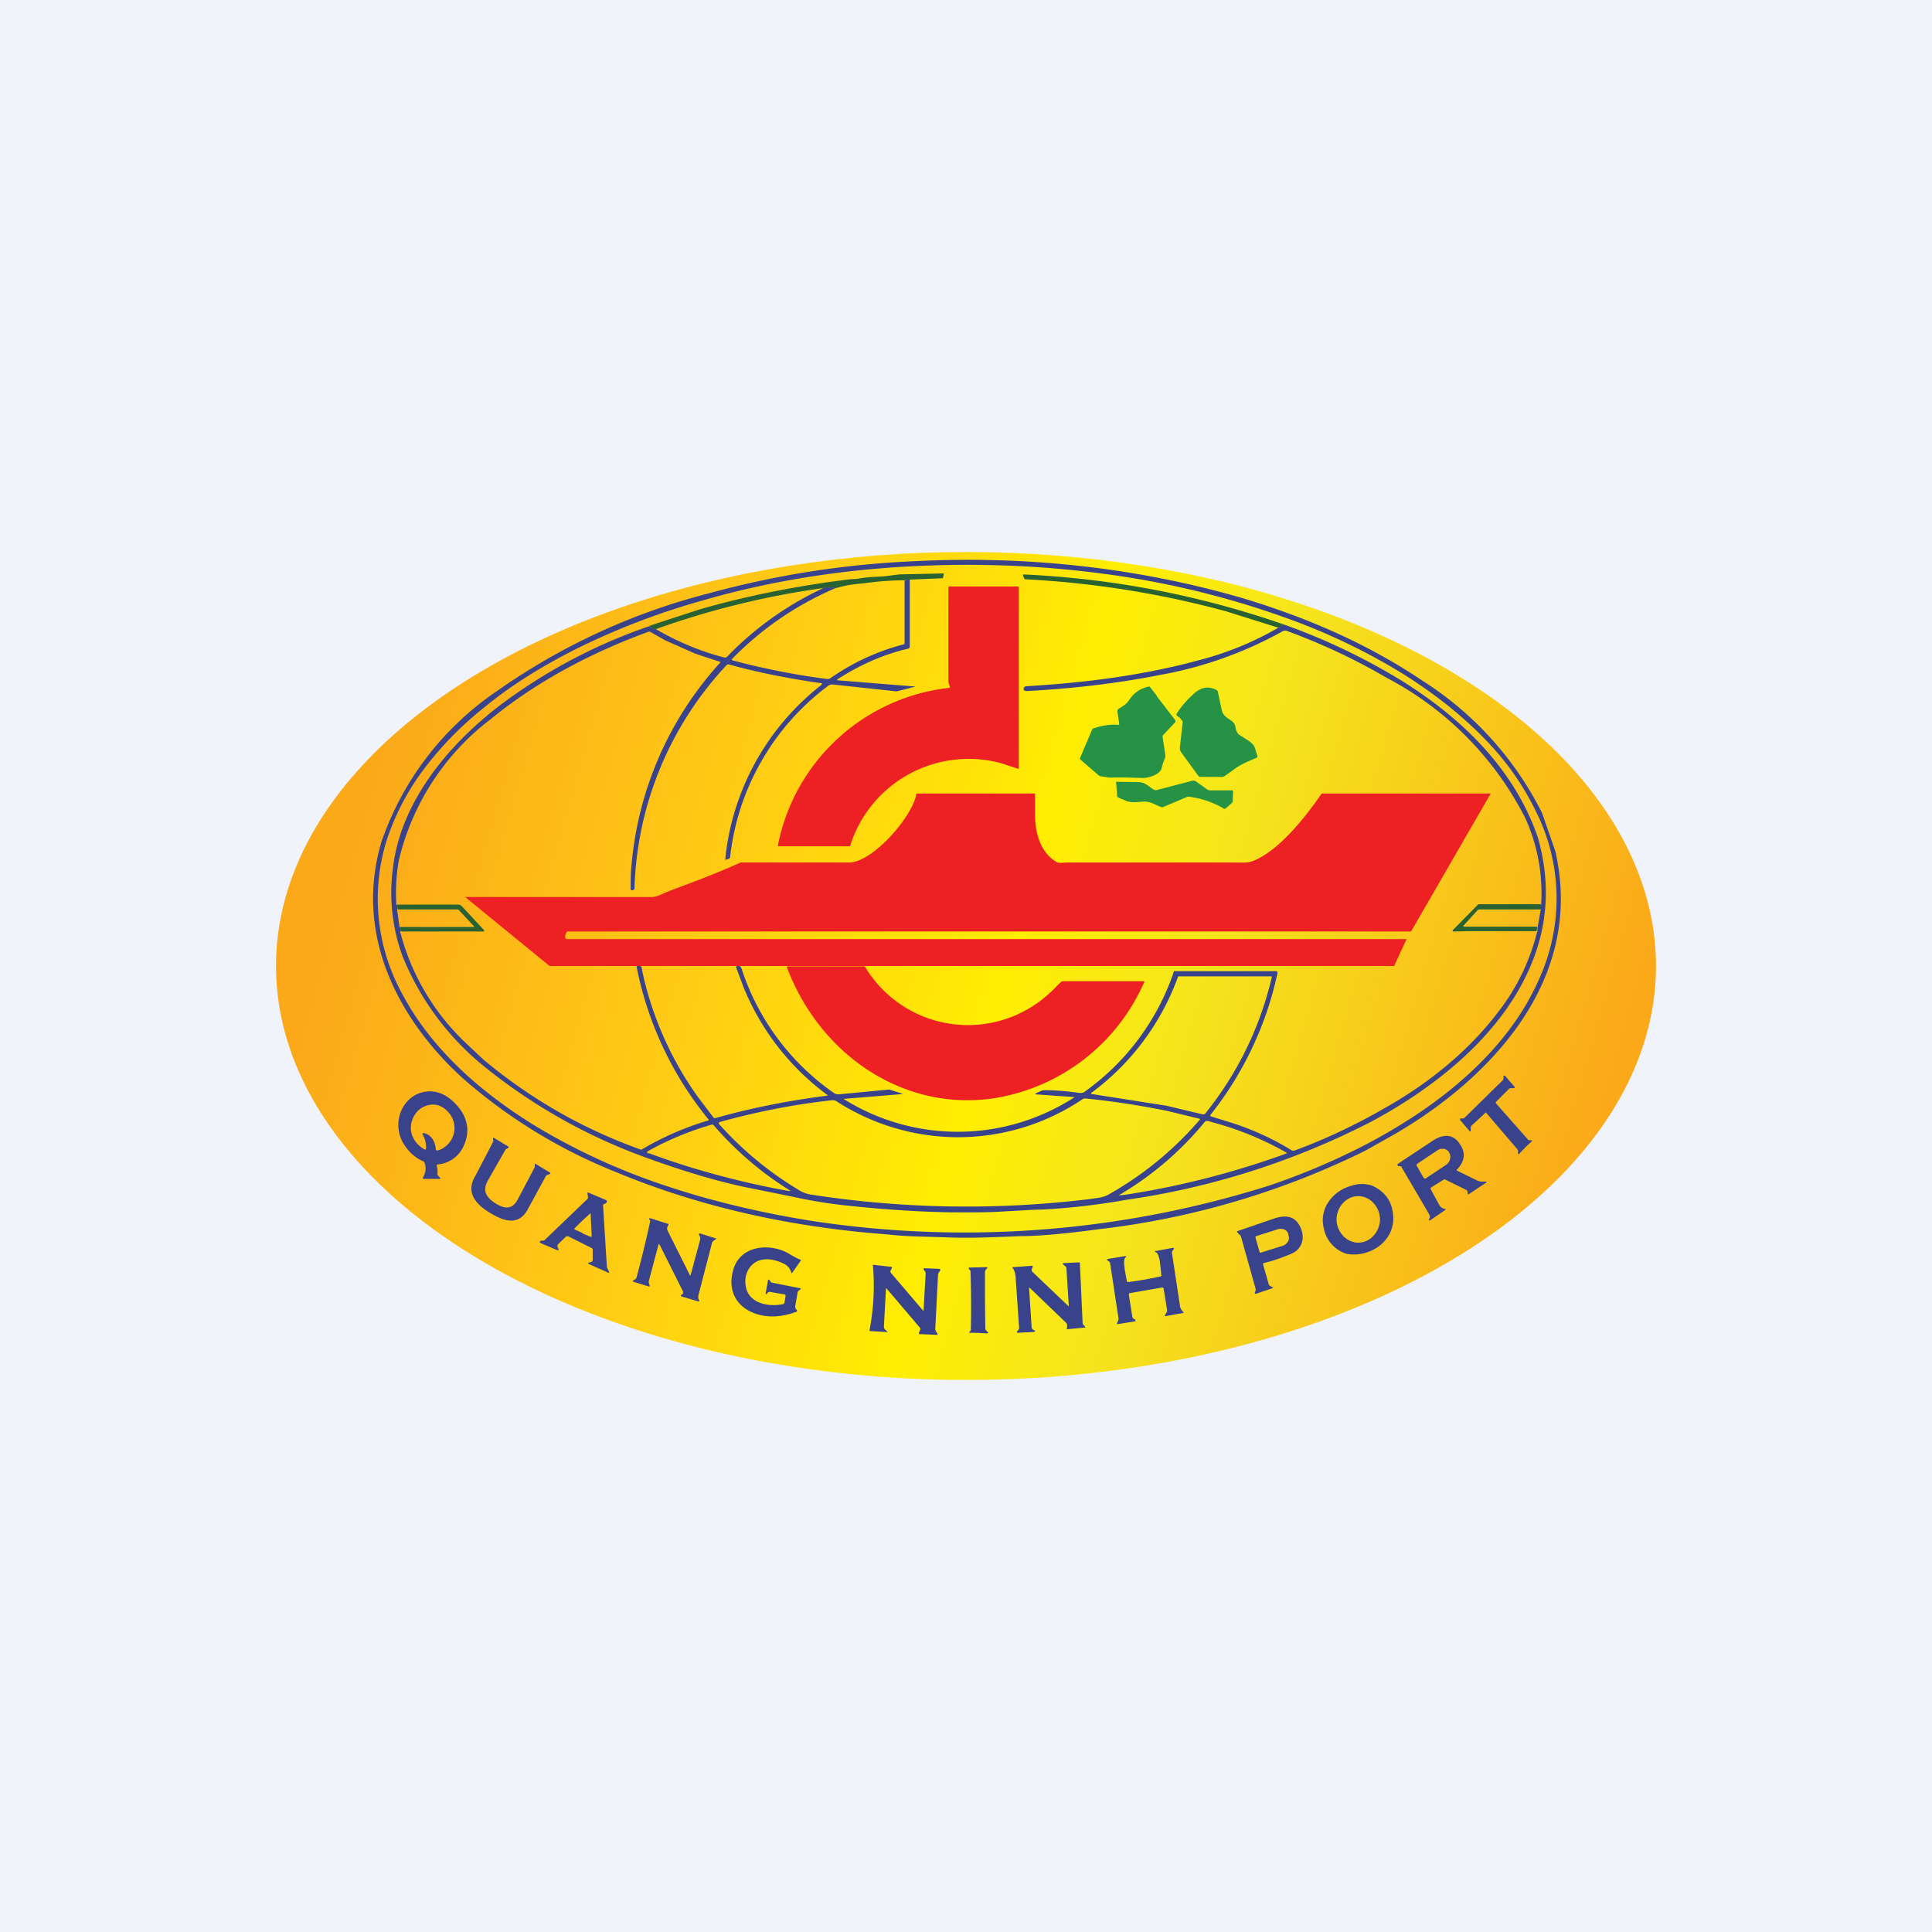 <!-- by TradingView --><svg width="56" height="56" viewBox="0 0 56 56" xmlns="http://www.w3.org/2000/svg"><path fill="#F0F3FA" d="M0 0h56v56H0z"/><ellipse cx="28" cy="28" rx="20" ry="12" fill="url(#a)"/><path d="M35.99 17.33c1.84.55 3.62 1.31 5.24 2.4a9.67 9.67 0 0 1 3.47 3.84l.38 1.1c.87 3.75-1.92 6.63-4.7 8.23l-.8.45a23.5 23.5 0 0 1-7.74 2.28c-.96.13-1.72.2-2.27.2-.74.03-1.36.06-2.03.04-.7-.03-1.22-.02-1.82-.09-2.68-.2-5.35-.76-7.85-1.8a15.37 15.37 0 0 1-4.45-2.72c-1.91-1.74-3.16-4.2-2.36-6.87a8.7 8.7 0 0 1 3.36-4.37 18.73 18.73 0 0 1 6.12-2.82c1.93-.53 3.9-.84 5.9-.93 3.21-.17 6.44.16 9.55 1.06Zm-9.47-.92c-2.15.1-4.25.44-6.17 1a20.9 20.9 0 0 0-3.71 1.43c-.98.5-1.86 1.05-2.61 1.67a9.83 9.83 0 0 0-1.88 1.97c-.42.6-.73 1.23-.94 1.87a5.7 5.7 0 0 0 .44 4.44c.47.9 1.17 1.76 2.08 2.55.7.6 1.5 1.16 2.42 1.66.65.36 1.35.69 2.1.99 1.6.63 3.4 1.1 5.29 1.4a29.35 29.35 0 0 0 13.23-1.02 20 20 0 0 0 2.79-1.18c.9-.47 1.73-1 2.44-1.57.66-.53 1.23-1.1 1.69-1.7a7.3 7.3 0 0 0 .99-1.7 5.62 5.62 0 0 0-.15-4.68 7.84 7.84 0 0 0-1.24-1.85c-.7-.78-1.58-1.5-2.61-2.15a18.1 18.1 0 0 0-3.24-1.57 25.35 25.35 0 0 0-5.54-1.35c-1.76-.23-3.58-.3-5.38-.21Z" fill="#38438B"/><path d="m27.36 16.62-.03.14-.96.04c-.05 0-.1 0-.14.02a8.26 8.26 0 0 0-1.05.07c-.3.04-.56.04-.92.15h-.36a24.35 24.35 0 0 0-4.9 1.2c-.09 0-.14-.04-.18-.1l1.47-.48c1.4-.4 2.83-.68 4.27-.86.11-.02.23-.01.34-.03.29-.06.56-.04.85-.08l.31-.04 1.3-.03ZM37.21 18.1a.29.29 0 0 1-.17.09l-1.5-.47a27.53 27.53 0 0 0-5.84-.93c-.04-.08-.06-.12-.04-.14 2.6.12 5.1.6 7.55 1.45Z" fill="#286233"/><path d="M26.37 16.8v1.95l-.01.03-.03.02c-.73.17-1.4.47-2.04.88-.04.03-.03.04 0 .04l2.25.18-.55.14-1.86-.2a.2.2 0 0 0-.14.05 7.18 7.18 0 0 0-2.83 4.98.3.3 0 0 1-.14.05 7.33 7.33 0 0 1 2.78-5.06c.04-.04.03-.06-.02-.06-.9-.13-1.79-.3-2.65-.54-.02-.01-.04 0-.06.01a9.88 9.88 0 0 0-2.68 6.5c-.03.04-.07.04-.11.02 0-.27 0-.52.03-.77a10 10 0 0 1 2.58-5.83l-.73-.24-.88-.39-.44-.25h-.04c-1.64.6-3.21 1.42-4.57 2.53a7.23 7.23 0 0 0-2.67 4.1 5.3 5.3 0 0 0-.07 1.29h.02l.02.13-.02-.01v.02l.07.5.06.12h-.02a.02.02 0 0 0-.02.02 6.77 6.77 0 0 0 1.91 3.23l.5.47a14.86 14.86 0 0 0 4.56 2.61h.03a8.42 8.42 0 0 1 1.92-.84c.03 0 .03-.02.01-.04a10.06 10.06 0 0 1-2.08-4.43.15.15 0 0 1 .1-.01c.02 0 .04.02.05.04l.01.08a9.82 9.82 0 0 0 1.6 3.65l.47.62c.01.02.03.02.05.02 1.06-.3 2.14-.51 3.23-.65.03 0 .04-.01.01-.03a7.3 7.3 0 0 1-2.42-3.12l-.22-.59c.07-.05.12-.03.16.04a7.04 7.04 0 0 0 2.68 3.62c.04.03.1.04.14.04l1.47-.14.4.13-1.7.14c-.03 0-.03 0 0 .02a6.22 6.22 0 0 0 6.67-.07l-1.14-.08v-.02c.14-.07.21-.1.25-.1.35 0 .69.03 1.03.08.05 0 .1 0 .14-.03a7.03 7.03 0 0 0 2.6-3.5H37a.03.03 0 0 1 .02.02l.01.02v.01a9.95 9.95 0 0 1-1.94 4.11c-.02.02-.01.04.01.05l.65.2c.6.2 1.17.46 1.7.79.03 0 .05.01.07 0 .9-.33 1.76-.74 2.58-1.21 1.25-.7 2.43-1.63 3.32-2.8.54-.69.92-1.47 1.14-2.35l.01-.12.09-.51a5.25 5.25 0 0 0-.45-2.65 9.4 9.4 0 0 0-4.01-4.06c-.94-.55-1.91-1-2.92-1.37h-.07a11.47 11.47 0 0 1-3.62 1.29c-1.22.24-2.5.39-3.82.46-.08 0-.1-.02-.1-.07.01-.04.04-.07.08-.07 1.72-.1 3.44-.32 5.1-.78a9 9 0 0 0 2.36-1.01c1.16.41 2.27.94 3.32 1.57 1.75 1.07 3.35 2.56 4.05 4.62.36 1.28.29 2.5-.2 3.67-.85 2.05-2.8 3.57-4.63 4.55a22.47 22.47 0 0 1-7.12 2.27 19.82 19.82 0 0 1-2.43.28c-.26 0-.6.03-1.04.05-.54.04-1.08.03-1.62.03-1.08-.02-2.15-.1-3.21-.22-.4-.05-.85-.12-1.34-.23l-1.34-.27c-.82-.17-1.82-.46-2.99-.89a16.22 16.22 0 0 1-4.69-2.67 7.95 7.95 0 0 1-2.3-3.14 5.32 5.32 0 0 1-.28-2.56c.23-1.96 1.65-3.6 3.08-4.7a15.6 15.6 0 0 1 4.35-2.31c.04.05.1.08.18.08.64.37 1.3.65 2 .83.03 0 .06 0 .08-.03a9.35 9.35 0 0 1 2.82-2h.36a9.26 9.26 0 0 0-3.04 2.07c-.02.02-.01.03.01.04.9.24 1.8.42 2.74.54.04 0 .08 0 .11-.03a6.6 6.6 0 0 1 2.1-.97c.03 0 .04-.02.04-.05v-1.8c.06-.03.1-.04.15-.03Zm7.44 15.25 1.05.25c.03 0 .06 0 .08-.03a9.84 9.84 0 0 0 1.92-3.93c.01-.03 0-.04-.02-.04H34.15a7.25 7.25 0 0 1-2.52 3.38c-.01.02-.01.03.01.03l2.17.34Zm-6.69.88a6.51 6.51 0 0 1-2.86-1 .22.22 0 0 0-.14-.04c-1.09.12-2.17.33-3.25.63-.04.02-.05.04-.02.07a9.96 9.96 0 0 0 2.25 1.87c.15.1.27.14.37.16a29.43 29.43 0 0 0 8.16.13c.18-.03.33-.03.51-.13a9.87 9.87 0 0 0 2.65-2.18h-.01v-.01l-.95-.23c-.79-.16-1.57-.28-2.36-.36-.03 0-.06 0-.09.02a6.46 6.46 0 0 1-4.26 1.07Zm5.3 1.72.2-.02a24.62 24.62 0 0 0 4.68-1.2v-.01l-.01-.01a9 9 0 0 0-2.11-.87c-.05-.01-.13-.05-.2-.05a.08.08 0 0 0-.06.03 9.27 9.27 0 0 1-2.5 2.13Zm-13.66-1.27v.02c0 .02 0 .02.02.03h.04c1.3.48 2.65.84 4.03 1.09.07.01.07 0 .02-.03a9.6 9.6 0 0 1-2.18-1.87.06.06 0 0 0-.07-.02c-.68.2-1.3.46-1.86.78Z" fill="#38438B"/><path d="M27.53 19.9c-.02-.06-.04-.1-.04-.17a1011.28 1011.28 0 0 1 0-2.72l.03-.01h1.98c.02 0 .03.01.03.03v5.22c0 .03 0 .04-.03.03l-.49-.16a3.6 3.6 0 0 0-4.36 2.37c0 .03-.02.04-.05.04h-2.02c-.03 0-.04-.01-.03-.04a5.7 5.7 0 0 1 4.95-4.55c.03 0 .04-.02.03-.04Z" fill="#ED2024"/><path d="m33.53 20.18.54.7v.05l-.35.37a.07.07 0 0 0-.02.07l.08.53-.01.07a1.5 1.5 0 0 0-.1.3c-.06.21-.45.29-.55.28-.32-.01-.64-.02-.96-.01l-.26-.04a.12.12 0 0 1-.06-.03l-.52-.45c-.02-.02-.02-.04-.01-.06l.34-.8a.08.08 0 0 1 .05-.05c.25-.08.48-.12.7-.1.03 0 .04 0 .04-.04l-.05-.34v-.04s0-.02.02-.03c.1-.08.22-.12.32-.27.13-.2.31-.33.56-.39.02 0 .04 0 .05.02l.2.26ZM34.27 20.9a.44.44 0 0 0-.15-.15l-.01-.01a.06.06 0 0 1 0-.06c.16-.25.35-.45.55-.62.2-.15.39-.17.6-.06.02 0 .03.03.04.05l.11.52c.06.29.36.26.4.5.01.09.04.15.08.2.1.1.42.22.48.4a7.83 7.83 0 0 1 .08.26c0 .02-.01.02-.02.03-.3.13-.48.2-.7.37l-.24.17a.13.13 0 0 1-.07.02h-.62a.1.1 0 0 1-.04-.01.11.11 0 0 1-.04-.04l-.48-.66a.22.22 0 0 1-.04-.16l.08-.7v-.05Z" fill="#259245"/><path d="M40.9 27H16.44c-.02 0-.12.22 0 .22h24.33l-.36.78c-.02.03.03 0 0 0H15.93c-.02 0 .01.01 0 0l-2.46-2.01c-.02-.02-.02.01.01.01h5.42c.13 0 .25-.07.37-.12.32-.14 1.05-.37 2.2-.88h3.14c.7 0 1.88-1.38 1.95-2H30v.6c0 .55.16 1.12.63 1.39.07.04.18.01.33.01h4.8c.22 0 .4.02.55-.04.74-.28 1.53-1.27 2-1.96h4.9l-2.31 4Z" fill="#ED2024"/><path d="m32.66 23.22-.24-.1a.06.06 0 0 1-.04-.06l-.03-.4.64.01c.19 0 .27.1.44.21a.13.13 0 0 0 .1.02l1.03-.27a.14.14 0 0 1 .12.03l.28.2c.03.03.08.05.12.05h.62c.03 0 .04.01.04.04l-.01.28c0 .02-.02.04-.04.06l-.16.14c-.03.02-.05.02-.07 0a2.62 2.62 0 0 0-1.03-.34l-.71.3a.08.08 0 0 1-.07 0c-.1-.03-.24-.12-.35-.14-.19-.05-.41.05-.64-.03Z" fill="#259245"/><path d="m11.64 27-.06-.13h2.17v-.01l-.45-.48a.06.06 0 0 0-.04-.02h-1.73l-.02-.14h1.77c.04 0 .07.02.1.04l.65.7V27H11.64ZM42.84 26.21h1.82c.02.06.02.11 0 .15H42.9a.1.1 0 0 0-.08.03l-.38.42c-.04.03-.03.05.02.05h2.1l-.02.13H42.6l-.46.01h-.02a.03.03 0 0 1 0-.05l.73-.74Z" fill="#286233"/><path d="M33.16 28.48a5.73 5.73 0 0 1-4.33 3.35c-2.58.4-5.04-1.2-6.02-3.79 0-.02 0-.03.03-.03h2.19c.03 0 .05.01.06.04a3.48 3.48 0 0 0 5.35.72c.1-.08.2-.21.31-.3a.09.09 0 0 1 .06-.03h2.34a.03.03 0 0 1 .02.03v.01Z" fill="#ED2024"/><path d="m44.21 33.26-.17.18c-.03.02-.04.02-.04-.02v-.04c0-.03 0-.05-.02-.07l-.89-1.04c-.01-.03-.03-.03-.05 0l-.39.36a.06.06 0 0 0-.02.04v.09c0 .04-.02.05-.04.02l-.27-.32v-.04h.07c.02 0 .04 0 .06-.02l.55-.54.55-.54a.08.08 0 0 0 .03-.07V31.18h.04l.27.31c.03.04.02.05-.02.05h-.08l-.04.01-.38.38c-.02.02-.02.04 0 .06l.91 1.03c.01.02.03.03.05.03h.04c.04 0 .05.01.02.04l-.18.17ZM13.08 31.88c.39.33.6.79.37 1.31a.9.9 0 0 1-.75.56c-.03 0-.04.02-.04.05.02.08.03.15.02.2 0 .03 0 .06.02.08l.05.05c.02.03.02.04-.02.04h-.45c-.03 0-.03-.01-.02-.04.09-.16.1-.31.03-.46-.25-.1-.44-.28-.58-.5-.39-.61-.05-1.45.65-1.53.25-.03.5.05.72.24Zm-.83 1a.03.03 0 0 1 0-.03l.02-.01h.01c.2.05.32.2.35.45 0 .05.03.07.08.05a.68.68 0 0 0 .26-1.13c-.19-.19-.4-.24-.64-.15-.29.1-.49.47-.4.8.06.2.19.35.38.46.02 0 .03 0 .04-.03a.8.8 0 0 0-.1-.41ZM42.23 33.93l.61.3.08.02h.13c.04 0 .05.01.01.04l-.48.32c-.02.02-.03.01-.04-.02v-.05l-.02-.03-.02-.02-.61-.3a.04.04 0 0 0-.04 0l-.37.23a.04.04 0 0 0-.01.02.04.04 0 0 0 0 .03l.26.48.05.05a.2.2 0 0 0 .1.04c.03 0 .03.01 0 .04l-.41.28c-.06.03-.07.02-.04-.04.03-.03.02-.08-.02-.15l-.78-1.33a.06.06 0 0 0-.06-.04h-.05l-.01-.01v-.05l1.01-.67c.3-.2.6-.22.8.1.17.25.14.5-.1.74v.01Zm-1.16-.13.2.35.02.01h.03l.6-.4a.28.28 0 0 0 .11-.16l.01-.09a.22.22 0 0 0-.03-.09L42 33.4a.2.2 0 0 0-.15-.1h-.09a.26.26 0 0 0-.09.04l-.6.4-.01.03v.03ZM14.36 34.88c.25.15.47.2.64-.1a180.69 180.69 0 0 0 .5-.95v-.07c0-.03 0-.04.03-.02l.4.24c.03.02.03.04 0 .05l-.07.03c-.02 0-.03.02-.05.05l-.5.92c-.27.52-.7.37-1.1.13-.4-.24-.73-.58-.43-1.08a116.13 116.13 0 0 0 .52-1l-.01-.07c0-.03 0-.04.04-.02l.4.24c.02.02.02.03-.01.05l-.06.03a194.64 194.64 0 0 0-.53.93c-.16.3-.01.48.23.64ZM39.8 34.38c.31.15.5.38.56.7.18.86-.65 1.4-1.34 1.26a.97.97 0 0 1-.65-.74.95.95 0 0 1 .08-.67c.16-.28.4-.47.72-.56a.95.95 0 0 1 .64.01Zm.2.97a.7.7 0 0 0-.19-.48.6.6 0 0 0-.44-.2.6.6 0 0 0-.44.2.7.7 0 0 0-.19.48c0 .17.07.34.19.47.11.12.27.2.44.2a.6.6 0 0 0 .44-.2.7.7 0 0 0 .19-.47ZM17.58 34.8c.03.03 0 .07-.06.1-.03 0-.04.02-.04.04l.11 1.77c0 .03.03.08.06.15.02.03.01.04-.02.03a.12.12 0 0 1-.04-.02l-.5-.22c-.06-.03-.06-.05.01-.06.01 0 .03 0 .05-.02a.07.07 0 0 0 .03-.06v-.28a.06.06 0 0 0-.04-.06l-.68-.34-.05.01-.23.22a.07.07 0 0 0-.02.06c0 .03.01.05.03.08v.03l-.01.01h-.02l-.47-.2c-.06-.03-.06-.06 0-.08h.04c.03 0 .05 0 .07-.03l1.22-1.17a.08.08 0 0 0 .02-.08l-.01-.08c-.01-.03 0-.04.03-.03l.52.22Zm-.7.95.24.1c.02 0 .03 0 .03-.03a672.04 672.04 0 0 0-.03-.65h-.01c-.3.27-.44.42-.45.43-.02.02-.02.03 0 .04l.23.1ZM36.63 36.6v.01a.03.03 0 0 0-.02.02v.02l.16.56c.01.04.03.06.06.07l.05.03c.03.01.03.02 0 .03l-.47.16c-.04 0-.05 0-.03-.05l.01-.03a.12.12 0 0 0 0-.08l-.42-1.5a.09.09 0 0 0-.03-.04l-.07-.07c-.02-.03-.02-.04.01-.05l1.08-.37c.36-.11.6-.03.73.26.15.31.05.64-.26.77-.24.1-.5.2-.8.27Zm-.24-.73.12.42.01.02h.02l.64-.2a.28.28 0 0 0 .15-.12.2.2 0 0 0 .02-.17l-.01-.06a.2.2 0 0 0-.11-.12.26.26 0 0 0-.19-.01l-.63.2-.01.01a.03.03 0 0 0-.01.03ZM19.08 36.1l-.27 1.02c-.01.02-.01.05 0 .07l.02.07c0 .03 0 .04-.02.03l-.43-.13c-.05-.01-.05-.03 0-.06l.03-.02a.09.09 0 0 0 .04-.05 33.86 33.86 0 0 0 .4-1.65c-.06-.06-.05-.08.03-.06l.47.15c.03 0 .03.02.02.05-.04.05-.04.1-.02.15l.64 1.28c.01.03.02.03.03 0l.27-1c.02-.09 0-.1-.03-.16v-.02a.03.03 0 0 1 .02-.02h.01l.44.14c.04 0 .04.02 0 .04l-.05.04a.08.08 0 0 0-.04.05l-.4 1.54v.08l.02.04c.02.04.01.05-.03.04l-.47-.14c-.03-.01-.04-.03 0-.05l.04-.04v-.05l-.67-1.34c-.02-.05-.04-.05-.05 0ZM22.74 37.52l-.4-.07a.1.1 0 0 0-.06 0 .12.12 0 0 0-.03.02c-.05.07-.07.06-.05-.03l.06-.32c0-.04.02-.04.05-.01l.02.04c.02.01.03.03.06.03l.8.16h.02v.02l-.07.06a.07.07 0 0 0-.02.04l-.07.4c0 .03 0 .05.02.08l.02.03c.02.02.02.04 0 .05-.43.16-.83.18-1.18.06-.55-.18-.83-.66-.66-1.26.2-.75 1.1-.79 1.62-.48.18.11.29.16.32.17.03 0 .03 0 .02.03l-.25.36a.02.02 0 0 1-.02 0 .4.4 0 0 0-.2-.26c-.35-.18-.79-.23-1.03.13a.69.69 0 0 0-.1.46c.05.56.68.66 1.09.57.02 0 .03-.02.04-.05l.03-.18c0-.03 0-.04-.03-.05ZM33.22 37.4l-.46.08c-.03 0-.04.02-.04.05l.1.63c0 .03.02.05.04.07.03 0 .04.02.05.04.01.02 0 .03-.01.03l-.5.08c-.02.01-.03 0-.02-.03l.03-.07a.13.13 0 0 0 .01-.07l-.24-1.58a.1.1 0 0 0-.04-.07l-.03-.02c-.03-.02-.03-.04.01-.05l.48-.08c.05 0 .06 0 .02.04-.03.03-.05.11-.03.24 0 .07.03.21.07.43 0 .03.02.04.05.04a9.87 9.87 0 0 0 .92-.16c.03 0 .04-.02.03-.05a7.84 7.84 0 0 0-.05-.44c-.03-.12-.06-.2-.1-.21-.05-.02-.05-.04 0-.04l.48-.09c.04 0 .05 0 .03.04l-.03.04a.1.1 0 0 0-.02.07l.24 1.58.03.06.05.06c.02.02.02.04-.01.04l-.5.09c-.01 0-.02 0-.01-.03l.03-.06a.1.1 0 0 0 .03-.08l-.1-.62c0-.03-.02-.04-.05-.04l-.46.08ZM31.3 36.6l.08 1.74c0 .04.02.06.04.08l.03.03c.02.02.01.03-.01.03l-.52.05a.41.41 0 0 0 .01-.12.1.1 0 0 0-.02-.06l-1.05-1.01c-.03-.02-.04-.02-.03.02l.07 1.07c0 .06.02.1.04.11.09.04.08.06 0 .07l-.43.02c-.04 0-.05-.01-.02-.05l.02-.02a.1.1 0 0 0 .03-.07l-.1-1.45c-.01-.14-.04-.23-.09-.29-.01-.01-.01-.02.01-.02l.54-.04c.03 0 .04 0 .03.04l-.02.05-.01.03.01.04 1.05 1c.02.02.02.01.02 0l-.07-1.1-.02-.04-.05-.04c-.05-.04-.05-.06.02-.06l.44-.02ZM25.2 38.58c.12-.63.16-1.27.1-1.92l.53.06c.02 0 .03.01.02.04l-.03.06a.06.06 0 0 0 0 .07l.93 1.09c.01.02.02.01.02-.01l.06-1.05c0-.02 0-.05-.02-.07l-.03-.04c-.02-.04-.01-.05.03-.05l.43.02.01.01v.01a.03.03 0 0 1 0 .03l-.04.06a.1.1 0 0 0-.02.05l-.08 1.57c0 .03 0 .05.02.08l.04.06c.01.03 0 .05-.03.04l-.48-.02c-.03 0-.03-.02-.02-.05l.03-.07a.06.06 0 0 0-.01-.07l-.96-1.13c-.01-.02-.02-.01-.02.01l-.06 1.09c0 .04.02.08.05.1l.03.03c.03.02.03.03 0 .03l-.5-.03ZM28.55 37.69l.01.81c0 .03.01.05.03.07l.04.04c.02.03.01.04-.02.04a8.26 8.26 0 0 0-.52-.02v-.02c.02 0 .03-.02.05-.06a29.94 29.94 0 0 0-.01-1.72l-.05-.05v-.02l.01-.02h.02l.49-.01c.03 0 .03 0 .01.03l-.03.04a.1.1 0 0 0-.03.08v.8Z" fill="#38438B"/><defs><linearGradient id="a" x1="10.9" y1="22.12" x2="46.48" y2="32.26" gradientUnits="userSpaceOnUse"><stop stop-color="#FBA919"/><stop offset=".28" stop-color="#FFCB15"/><stop offset=".52" stop-color="#FFED02"/><stop offset=".66" stop-color="#F5E61C"/><stop offset="1" stop-color="#FBA919"/></linearGradient></defs></svg>